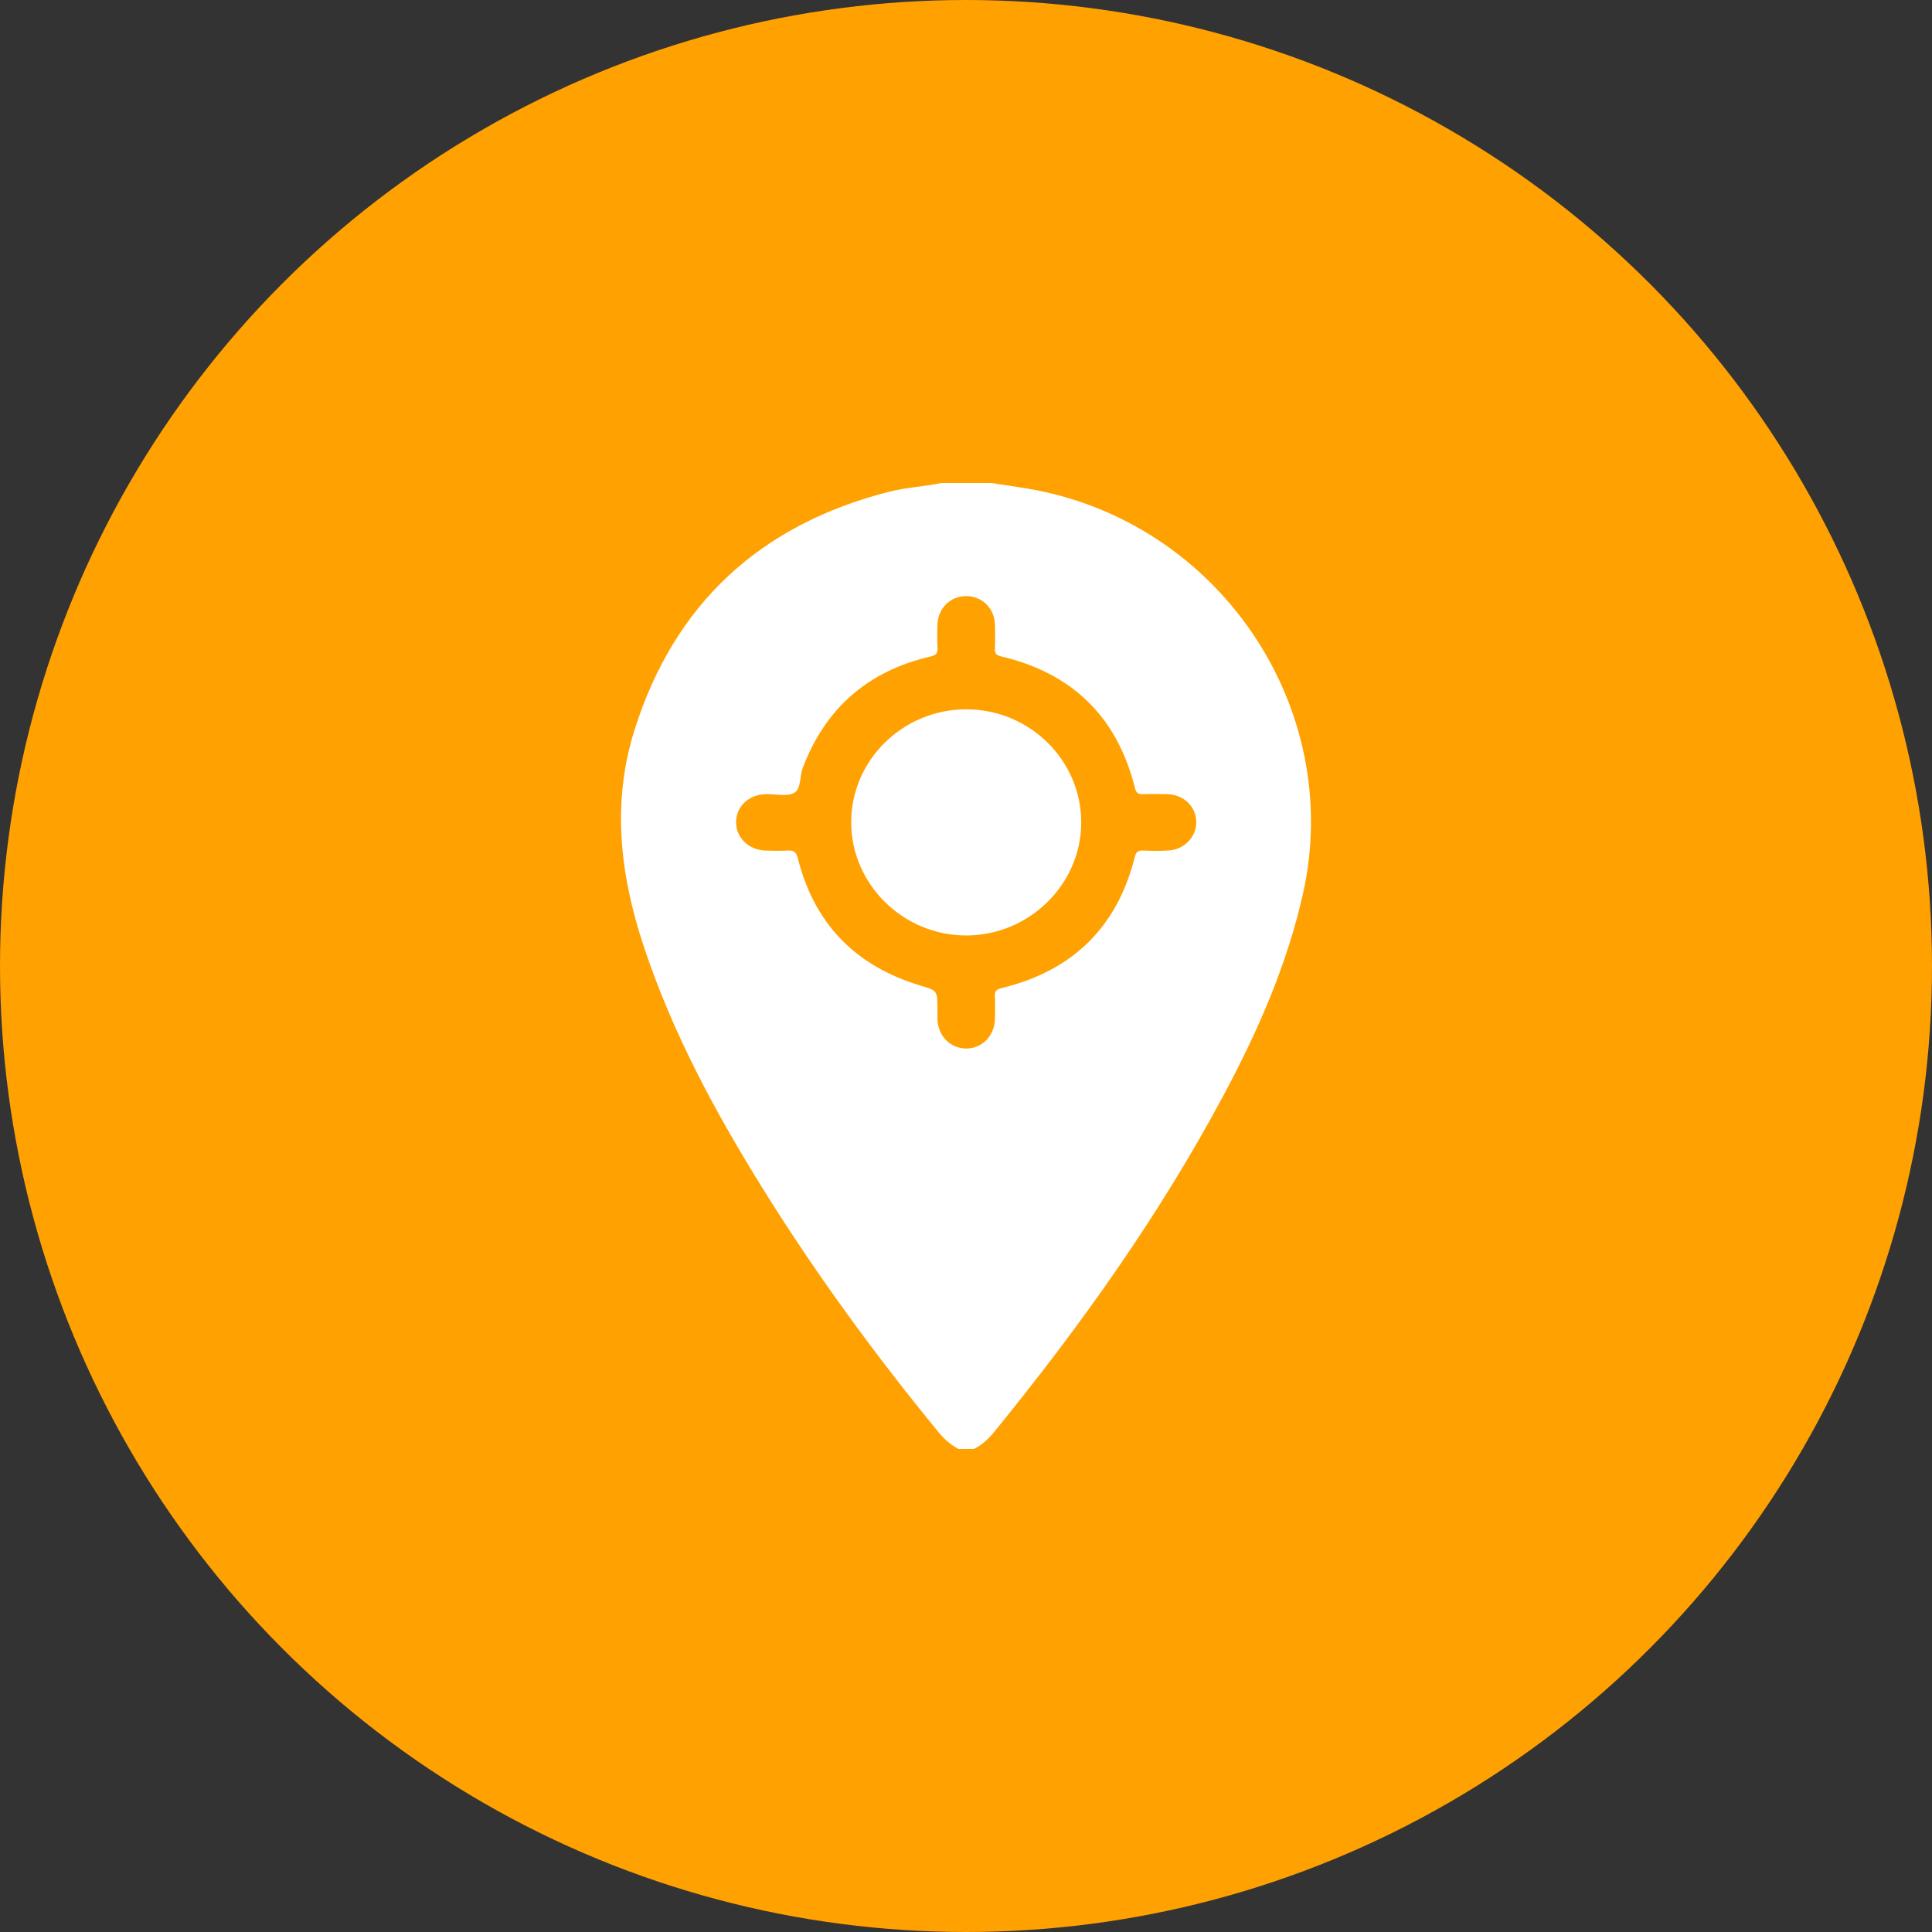 <svg width="56" height="56" viewBox="0 0 56 56" fill="none" xmlns="http://www.w3.org/2000/svg">
<rect x="0" y="0" width="56" height="56" fill="#333333" stroke="none"/>
<circle cx="28" cy="28" r="28" fill="#FFA101"/>
<g clip-path="url(#clip0_111_9)">
<path d="M28.229 42H27.784C27.565 41.882 27.381 41.729 27.221 41.534C25.387 39.3 23.684 36.974 22.156 34.526C20.741 32.257 19.475 29.916 18.639 27.369C17.963 25.313 17.733 23.233 18.397 21.142C19.547 17.514 22.012 15.217 25.758 14.256C26.26 14.127 26.779 14.107 27.284 14C27.766 14 28.247 14 28.73 14C29.075 14.053 29.421 14.101 29.766 14.159C35.306 15.081 38.989 20.503 37.764 25.92C37.301 27.971 36.464 29.879 35.476 31.727C33.609 35.222 31.317 38.439 28.81 41.513C28.645 41.714 28.461 41.883 28.229 42ZM27.172 29.23C27.172 29.33 27.171 29.431 27.172 29.53C27.183 30.017 27.533 30.383 27.994 30.392C28.463 30.4 28.83 30.026 28.839 29.526C28.843 29.307 28.848 29.089 28.837 28.87C28.83 28.723 28.884 28.677 29.031 28.641C31.091 28.14 32.382 26.873 32.891 24.846C32.928 24.702 32.979 24.649 33.128 24.654C33.378 24.663 33.629 24.668 33.878 24.651C34.336 24.62 34.681 24.251 34.674 23.822C34.667 23.373 34.306 23.029 33.827 23.019C33.596 23.015 33.364 23.011 33.132 23.02C32.984 23.027 32.93 22.975 32.894 22.829C32.383 20.793 31.096 19.515 29.015 19.025C28.882 18.994 28.832 18.94 28.838 18.805C28.847 18.568 28.847 18.331 28.838 18.093C28.821 17.626 28.46 17.278 28.004 17.278C27.547 17.279 27.189 17.629 27.173 18.098C27.166 18.325 27.16 18.554 27.175 18.781C27.185 18.945 27.117 18.995 26.965 19.031C25.148 19.454 23.923 20.535 23.27 22.253C23.177 22.499 23.223 22.863 23.024 22.978C22.815 23.099 22.484 23.013 22.207 23.018C21.709 23.026 21.341 23.368 21.336 23.826C21.332 24.278 21.7 24.638 22.192 24.655C22.405 24.662 22.619 24.665 22.831 24.654C23.005 24.644 23.079 24.691 23.126 24.878C23.598 26.756 24.776 27.991 26.661 28.561C27.168 28.714 27.17 28.705 27.171 29.229L27.172 29.23Z" fill="white"/>
<path d="M28.003 20.56C29.843 20.558 31.344 22.035 31.34 23.845C31.336 25.635 29.83 27.113 28.009 27.115C26.177 27.117 24.667 25.628 24.672 23.823C24.676 22.03 26.176 20.56 28.003 20.56Z" fill="white"/>
</g>
<defs>
<clipPath id="clip0_111_9">
<rect width="20" height="28" fill="white" transform="translate(18 14)"/>
</clipPath>
</defs>
</svg>
